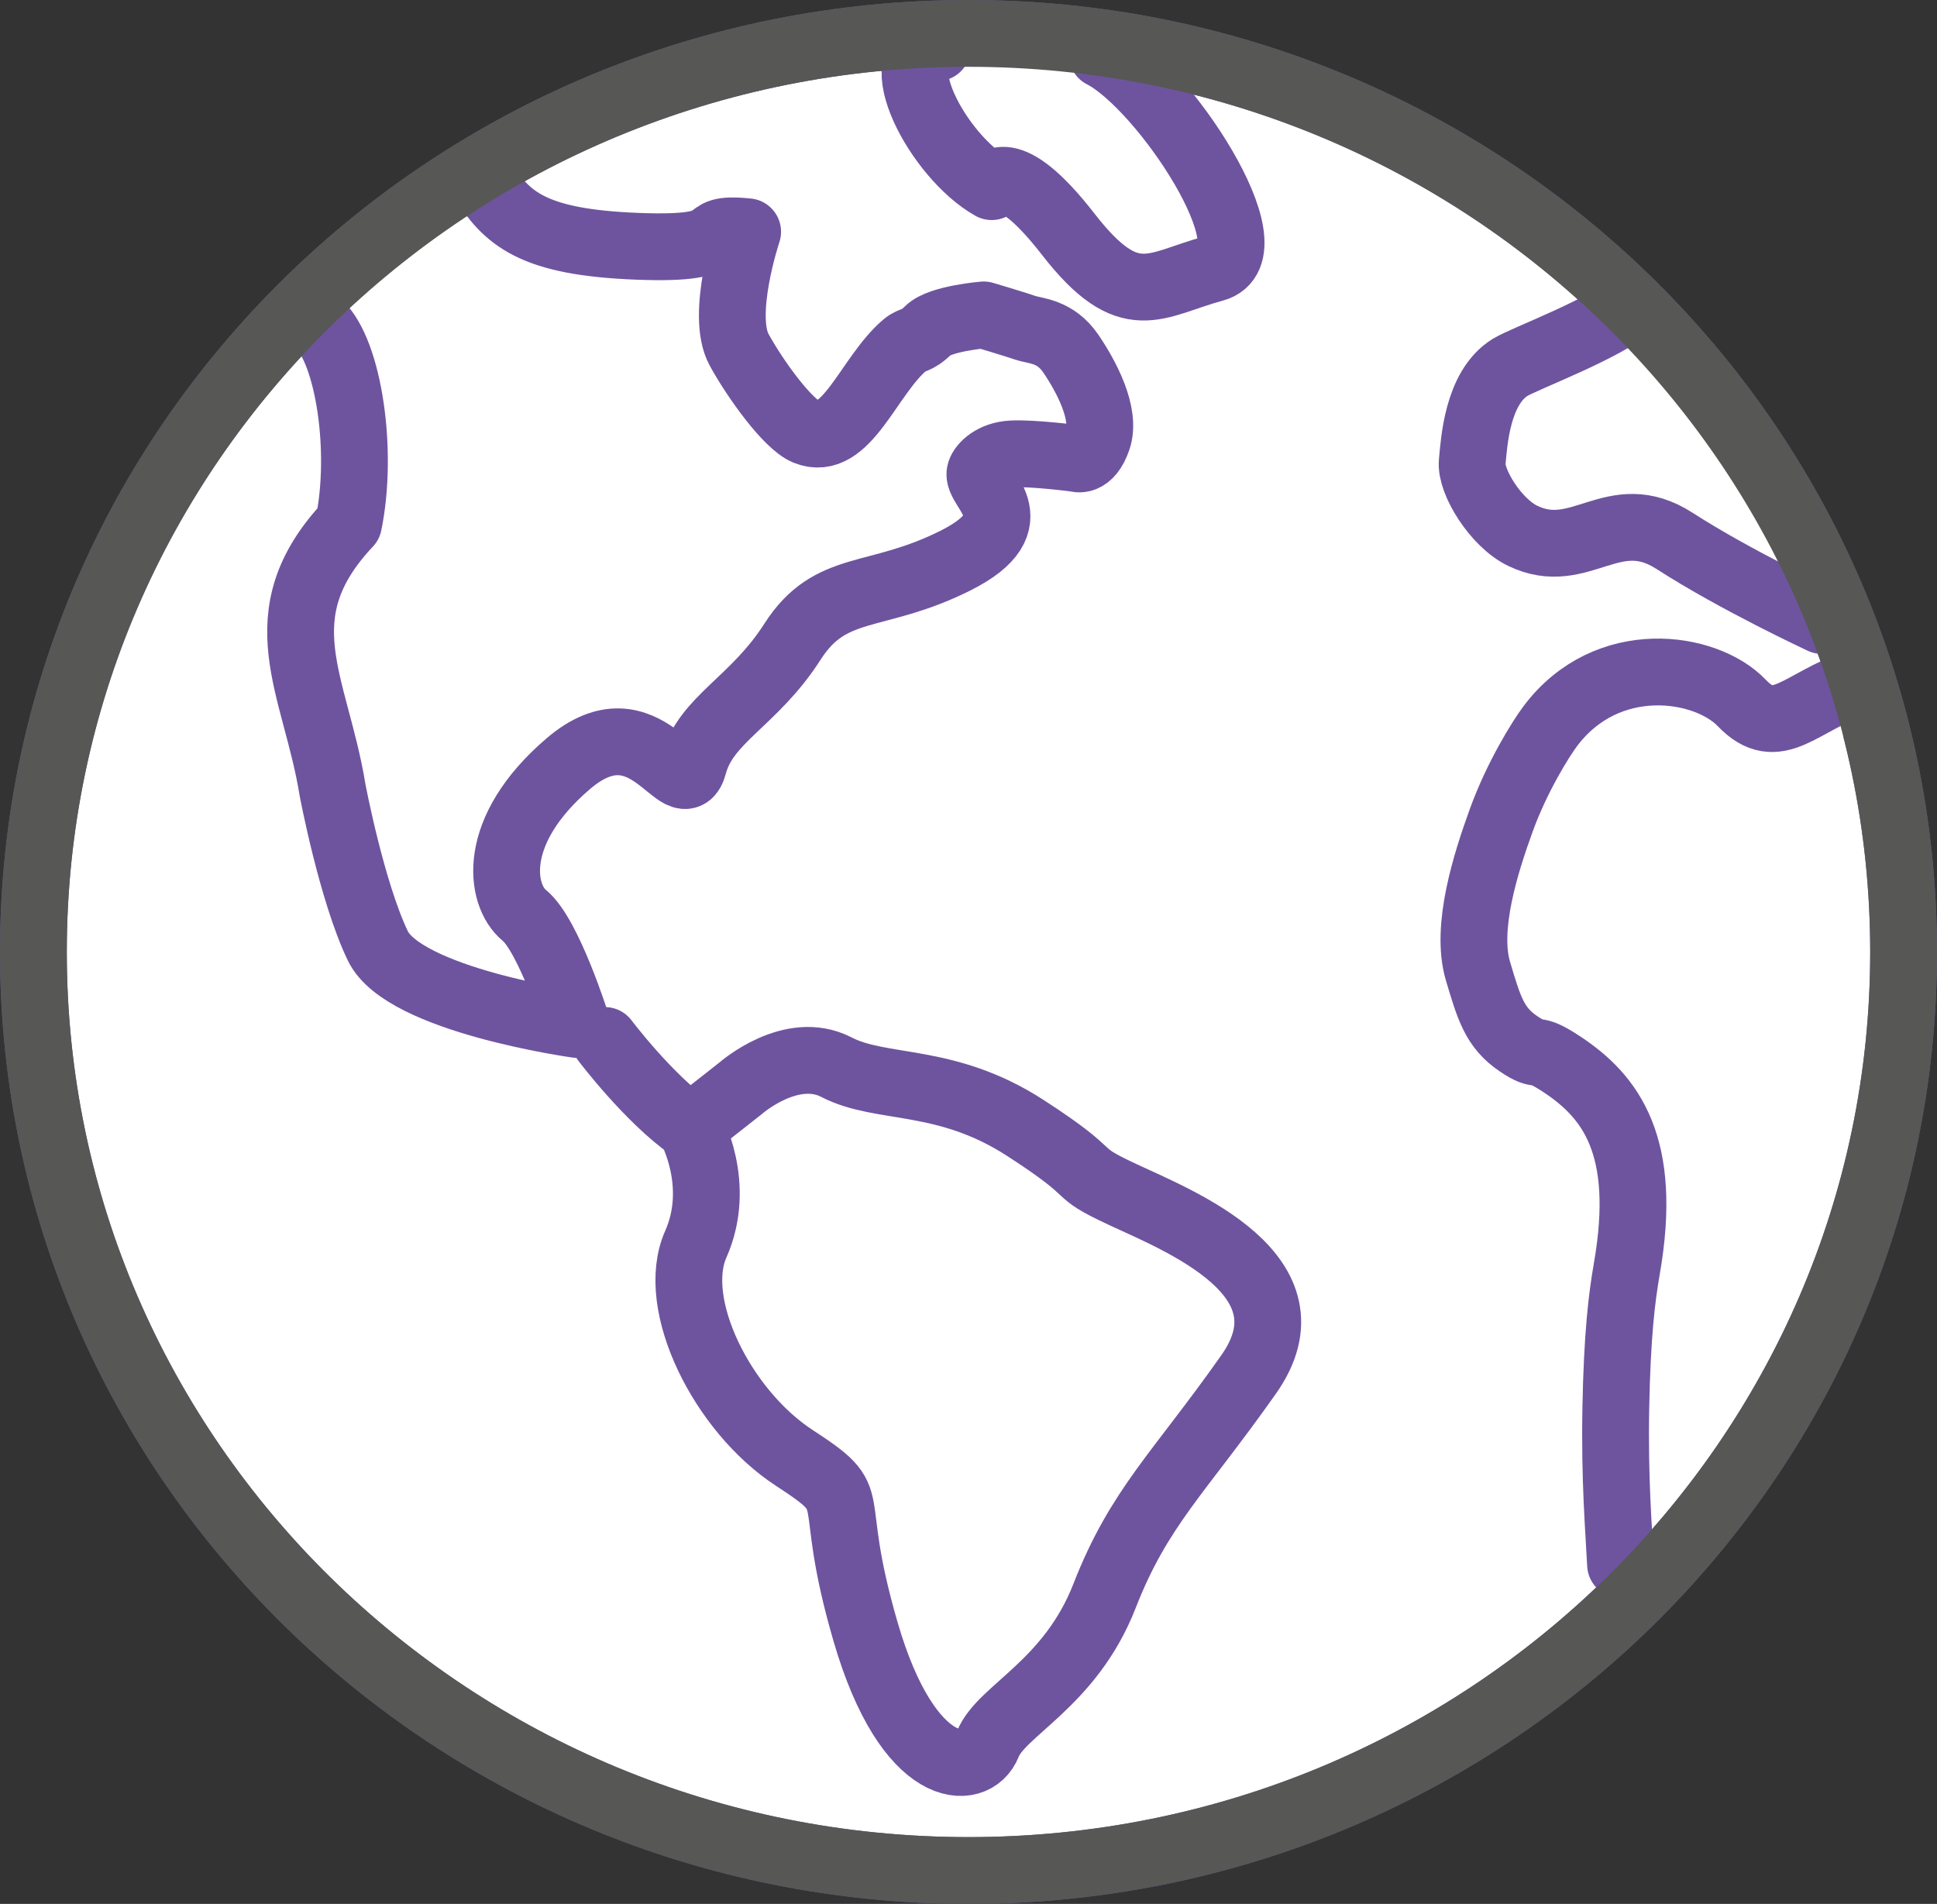<svg xmlns="http://www.w3.org/2000/svg" width="58" height="57" viewBox="0 0 58 57">
    <rect x="0" y="0" width="58" height="57" fill="#333333" stroke="none"/>
    <g fill="none" fill-rule="evenodd">
        <path fill="#FFF" d="M56 28.5C56 43.688 43.464 56 28 56S0 43.688 0 28.5 12.536 1 28 1s28 12.312 28 27.5" transform="translate(1)"/>
        <path stroke="#6E549F" stroke-width="2" d="M56 28.5C56 43.688 43.464 56 28 56S0 43.688 0 28.5 12.536 1 28 1s28 12.312 28 27.5z" transform="translate(1)"/>
        <g>
            <path fill="#FFF" d="M11.618.43c-1.718.576-2.395 1.734-3.466.613-1.072-1.12-4.026-1.575-5.733.699-.29.387-1 1.53-1.463 2.806-.464 1.278-1.089 3.226-.7 4.527.327 1.096.494 1.688 1.208 2.17.714.483.385.007 1.324.632 1.43.952 2.567 2.416 1.925 6.101-.155.891-.288 1.998-.33 4.156-.042 2.16.09 3.676.141 4.706" transform="translate(1) translate(43 20)"/>
            <path stroke="#6E549F" stroke-linecap="round" stroke-linejoin="round" stroke-width="2" d="M11.618.43c-1.718.576-2.395 1.734-3.466.613-1.072-1.12-4.026-1.575-5.733.699-.29.387-1 1.53-1.463 2.806-.464 1.278-1.089 3.226-.7 4.527.327 1.096.494 1.688 1.208 2.17.714.483.385.007 1.324.632 1.43.952 2.567 2.416 1.925 6.101-.155.891-.288 1.998-.33 4.156-.042 2.16.09 3.676.141 4.706" transform="translate(1) translate(43 20)"/>
        </g>
        <g>
            <path fill="#FFF" d="M4.87.122c-.797.715-3.23 1.616-3.65 1.875C.227 2.61.14 4.247.083 4.83c-.059.582.697 1.817 1.509 2.21 1.734.84 2.712-1.034 4.556.157 1.844 1.19 4.406 2.38 4.406 2.38" transform="translate(1) translate(43 9)"/>
            <path stroke="#6E549F" stroke-linecap="round" stroke-linejoin="round" stroke-width="2" d="M4.87.122c-.797.715-3.23 1.616-3.65 1.875C.227 2.61.14 4.247.083 4.83c-.059.582.697 1.817 1.509 2.21 1.734.84 2.712-1.034 4.556.157 1.844 1.19 4.406 2.38 4.406 2.38" transform="translate(1) translate(43 9)"/>
        </g>
        <g>
            <path fill="#FFF" d="M.543 4.693c.912.854 1.337 3.843.894 5.987-2.588 2.745-.989 4.822-.48 7.967 0 0 .572 3.037 1.356 4.67.785 1.632 5.957 2.353 5.957 2.353s-.837-2.667-1.569-3.265c-.732-.599-1.037-2.53 1.316-4.542 2.353-2.013 3.39 1.386 3.756.026.366-1.36 1.804-1.879 2.954-3.674 1.15-1.796 2.487-1.232 4.877-2.429 2.39-1.196.589-2.162.746-2.652.061-.192.379-.514.941-.544.641-.035 1.935.136 1.935.136s.392.163.645-.585c.253-.749-.341-1.87-.807-2.554-.466-.682-1.054-.67-1.355-.771-.32-.11-1.254-.388-1.254-.388s-1.308.108-1.661.46c-.353.35-.481.259-.693.437-1.098.925-1.759 3.091-2.962 2.601-.547-.222-1.524-1.572-2.006-2.452-.579-1.053.254-3.535.254-3.535-1.714-.175-.133.557-3.296.435-3.162-.121-3.926-.832-4.67-2.032" transform="translate(1) translate(8 5)"/>
            <path stroke="#6E549F" stroke-linecap="round" stroke-linejoin="round" stroke-width="2" d="M.543 4.693c.912.854 1.337 3.843.894 5.987-2.588 2.745-.989 4.822-.48 7.967 0 0 .572 3.037 1.356 4.67.785 1.632 5.957 2.353 5.957 2.353s-.837-2.667-1.569-3.265c-.732-.599-1.037-2.53 1.316-4.542 2.353-2.013 3.39 1.386 3.756.026.366-1.36 1.804-1.879 2.954-3.674 1.15-1.796 2.487-1.232 4.877-2.429 2.39-1.196.589-2.162.746-2.652.061-.192.379-.514.941-.544.641-.035 1.935.136 1.935.136s.392.163.645-.585c.253-.749-.341-1.87-.807-2.554-.466-.682-1.054-.67-1.355-.771-.32-.11-1.254-.388-1.254-.388s-1.308.108-1.661.46c-.353.35-.481.259-.693.437-1.098.925-1.759 3.091-2.962 2.601-.547-.222-1.524-1.572-2.006-2.452-.579-1.053.254-3.535.254-3.535-1.714-.175-.133.557-3.296.435-3.162-.121-3.926-.832-4.67-2.032" transform="translate(1) translate(8 5)"/>
        </g>
        <g>
            <path fill="#FFF" d="M.112.15s1.31 1.736 2.563 2.613l1.51-1.188S5.695.249 7.047.95c1.351.702 3.26.273 5.645 1.812 2.384 1.54 1.272 1.228 2.941 2.007 1.67.78 5.843 2.416 3.756 5.378-2.086 2.962-3.279 3.976-4.313 6.626-1.033 2.65-3.1 3.43-3.498 4.443-.397 1.013-2.384 1.013-3.657-3.352-1.271-4.365 0-3.82-2.146-5.223-2.146-1.402-3.737-4.598-2.941-6.391.795-1.793-.16-3.488-.16-3.488" transform="translate(1) translate(17 31)"/>
            <path stroke="#6E549F" stroke-linecap="round" stroke-linejoin="round" stroke-width="2" d="M.112.15s1.31 1.736 2.563 2.613l1.51-1.188S5.695.249 7.047.95c1.351.702 3.26.273 5.645 1.812 2.384 1.54 1.272 1.228 2.941 2.007 1.67.78 5.843 2.416 3.756 5.378-2.086 2.962-3.279 3.976-4.313 6.626-1.033 2.65-3.1 3.43-3.498 4.443-.397 1.013-2.384 1.013-3.657-3.352-1.271-4.365 0-3.82-2.146-5.223-2.146-1.402-3.737-4.598-2.941-6.391.795-1.793-.16-3.488-.16-3.488" transform="translate(1) translate(17 31)"/>
        </g>
        <g>
            <path fill="#FFF" d="M1.064.428c-1.62.143.02 3.256 1.631 4.16 0 0 .438-.96 2.288 1.42 1.849 2.382 2.586 1.507 4.37 1.027 1.782-.48-1.534-5.479-3.349-6.4" transform="translate(1) translate(25)"/>
            <path stroke="#6E549F" stroke-linecap="round" stroke-linejoin="round" stroke-width="2" d="M2.064 1.428c-1.62.143.02 3.256 1.631 4.16 0 0 .438-.96 2.288 1.42 1.849 2.382 2.586 1.507 4.37 1.027 1.782-.48-1.534-5.479-3.349-6.4" transform="translate(1) translate(25)"/>
        </g>
        <path stroke="#575756" stroke-width="2" d="M56 28.5C56 43.688 43.464 56 28 56S0 43.688 0 28.5 12.536 1 28 1s28 12.312 28 27.5z" transform="translate(1)"/>
    </g>
</svg>
